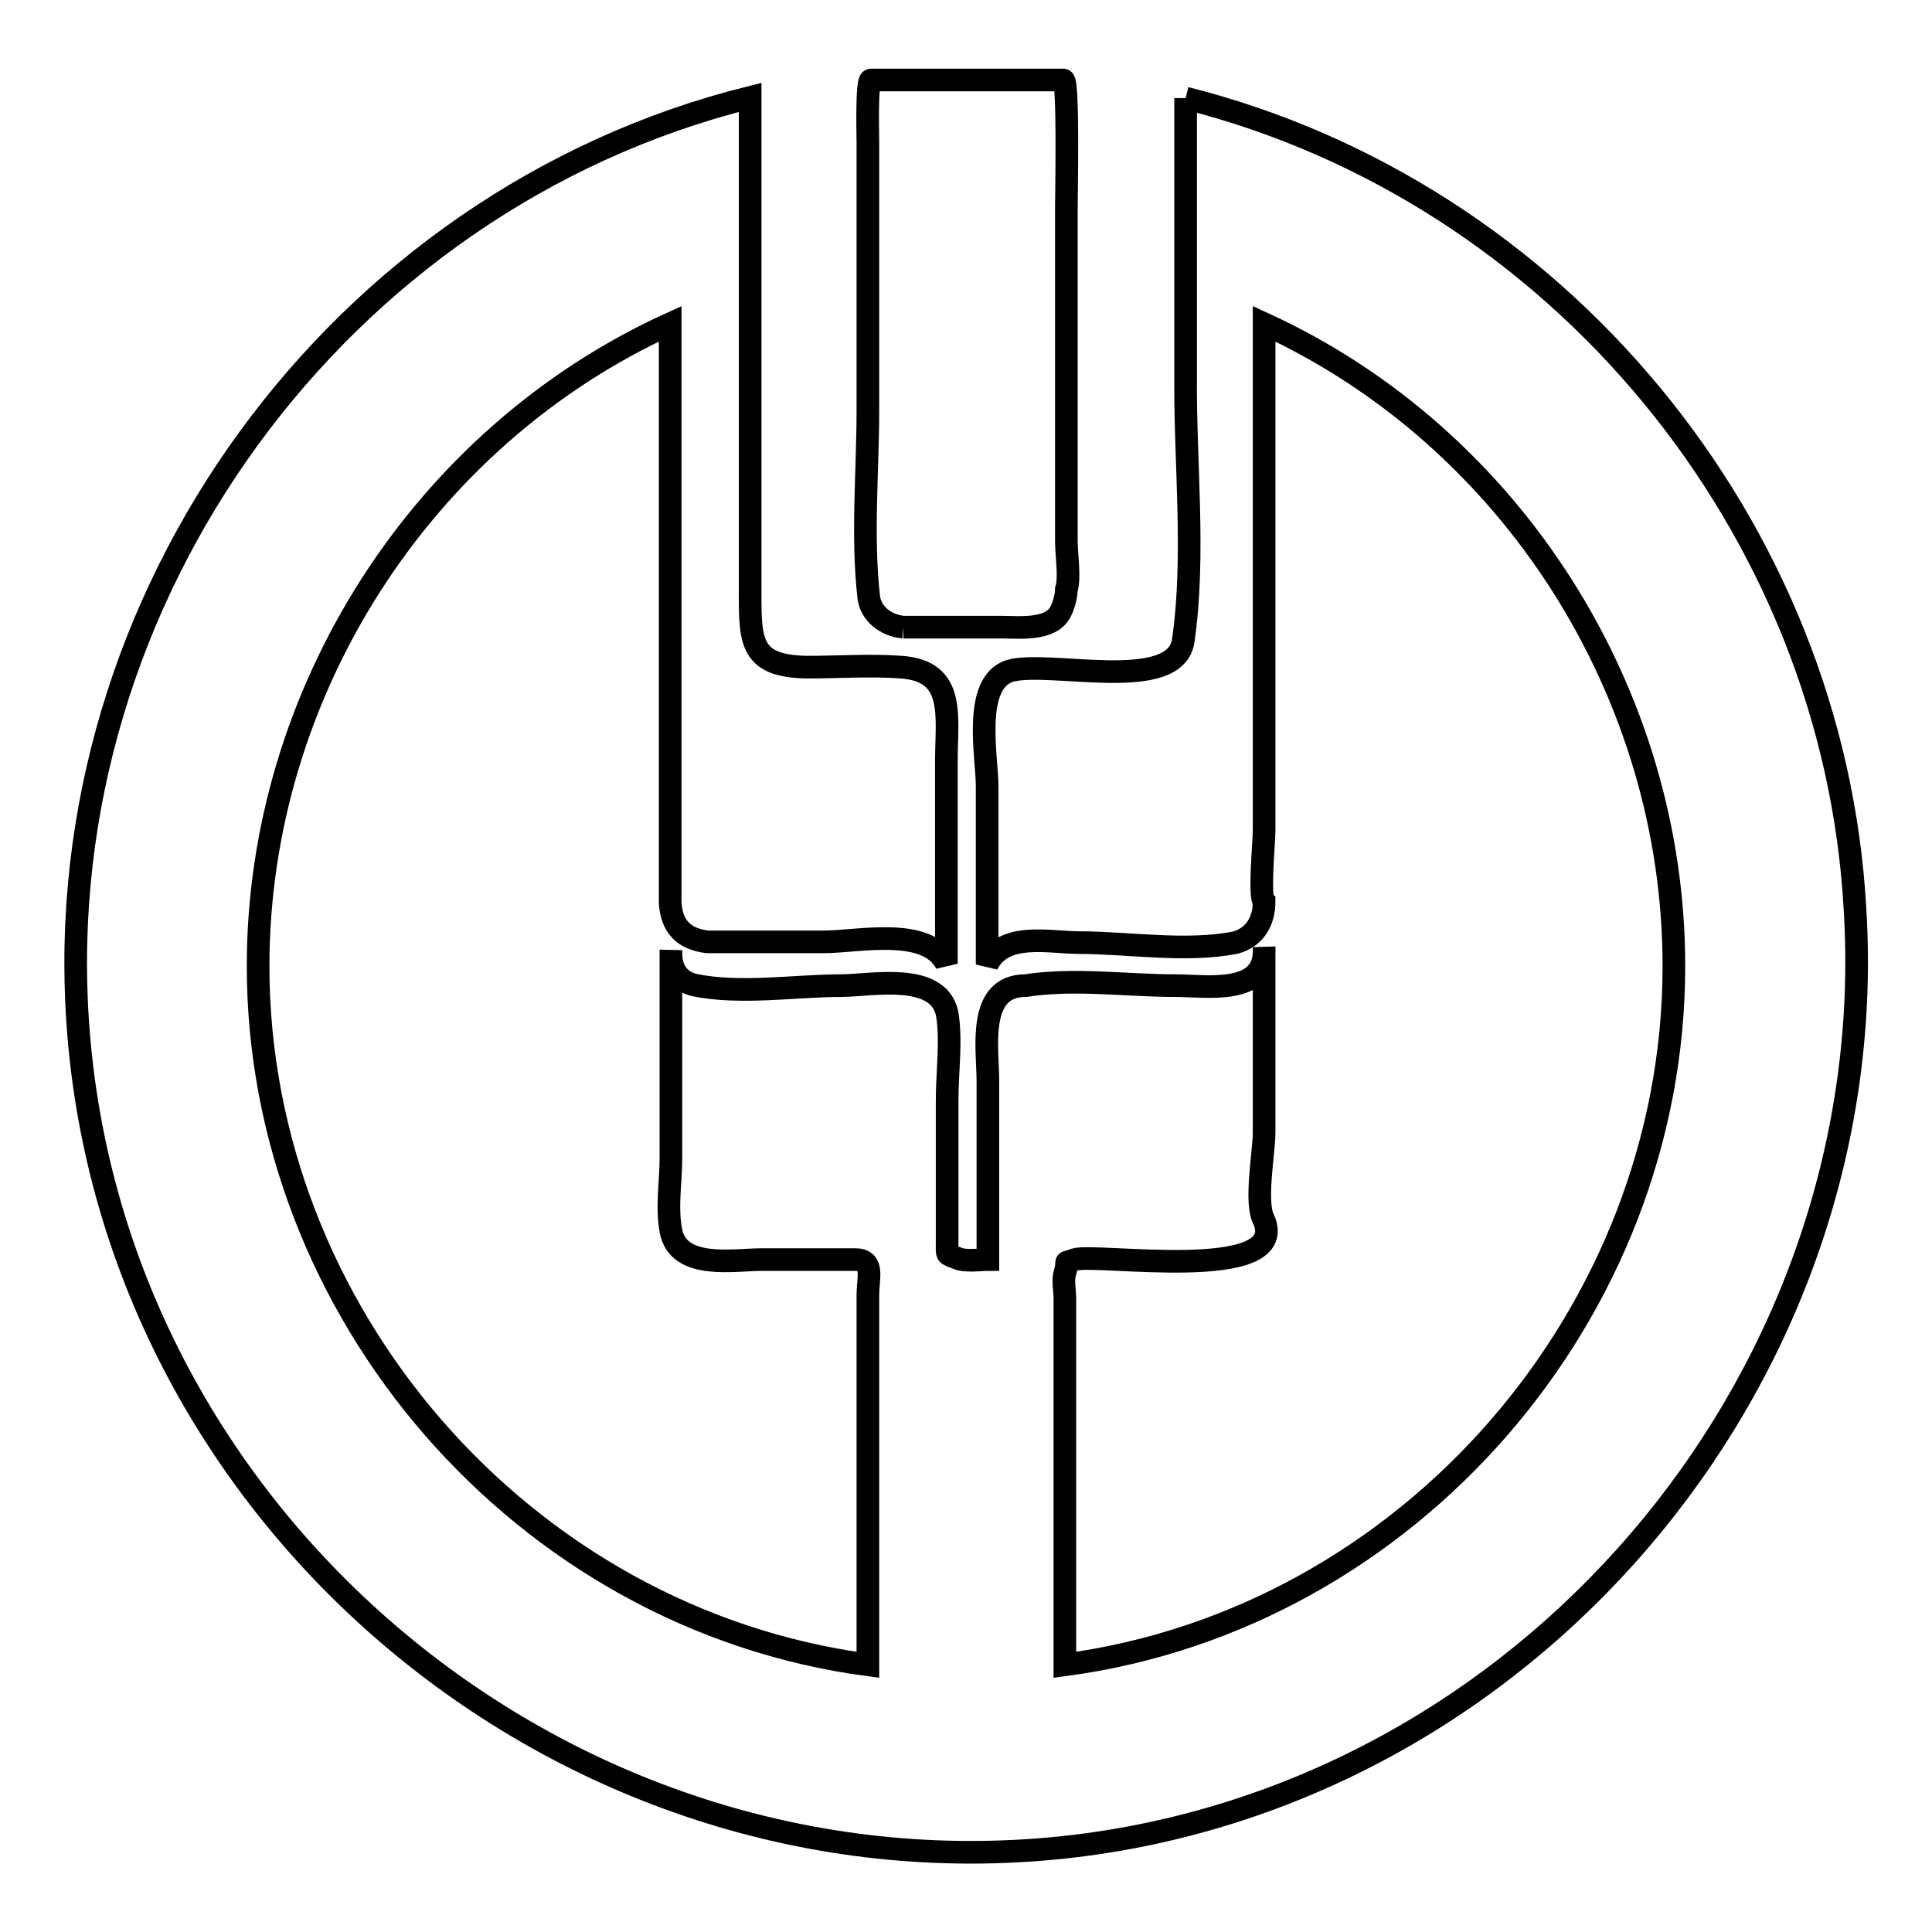 <?xml version="1.0" encoding="utf-8"?>
<!-- Svg Vector Icons : http://www.onlinewebfonts.com/icon -->
<!DOCTYPE svg PUBLIC "-//W3C//DTD SVG 1.1//EN" "http://www.w3.org/Graphics/SVG/1.1/DTD/svg11.dtd">
<svg version="1.1" xmlns="http://www.w3.org/2000/svg" xmlns:xlink="http://www.w3.org/1999/xlink" x="0px" y="0px" viewBox="0 0 256 256" enable-background="new 0 0 256 256" xml:space="preserve">
<g><g><path stroke-width="3" fill-opacity="0" stroke="#000000"  d="M119.7,83.1c4.3,0,8.6,0,13,0c2.2,0,6.5,0.5,7.8-2c0.4-0.7,0.8-2.1,0.8-3c0.5-1.5,0-4.7,0-6.3c0-3,0-6,0-9c0-11.7,0-23.5,0-35.4c0-1.8,0.3-16.8-0.4-16.8c-3.4,0-6.7,0-10.2,0c-3.6,0-6.9,0-10.4,0c-1.7,0-3.4,0-4.9,0c-0.6,0-0.4,7.4-0.4,8.4c0,11.7,0,23.6,0,35.3c0,8.1-0.8,16.6,0.1,24.7C115.3,81.3,117.4,82.9,119.7,83.1"/><path stroke-width="3" fill-opacity="0" stroke="#000000"  d="M157.1,13c0,12.2,0,24.6,0,37c-0.1,11.2,1.3,23.6-0.3,34.8c-0.9,7.2-17.8,2.6-23,4.1c-5,1.6-3,11.5-3,15.2c0,7.9,0,15.8,0,23.7c2.2-4.4,8.2-2.9,12.2-2.9c6.4,0,14.2,1.3,20.7,0c2.6-0.7,3.8-2.9,3.8-5.4c-0.7-0.6,0-8,0-9.4c0-4.9,0-9.7,0-14.8c0-17.4,0-34.8,0-52.4c32.9,15.1,54.3,49,54.3,85.1c0,46-35.1,86.5-80.7,92.6c0-9.5,0-18.7,0-28c0-4.7,0-9.4,0-13.9c0-2.2,0-4.6,0-6.8c0-0.8-0.3-2.3,0-3.2c0.6-2.1-0.4-1.1,1.3-1.8c2.8-0.9,28.5,3.2,25.1-5.2c-1.3-2.2,0-9,0-11.6c0-8.1,0-16.4,0-24.6c0.4,6.5-7.6,5.1-11.8,5.1c-6.4,0-13.4-1-19.8,0c-6.5,0-5,8.4-5,12.6c0,7.9,0,15.8,0,23.7c-1,0-3.1,0.3-4.1-0.2c-1.5-0.6-1.3-0.2-1.3-2.3c0-2.3,0-4.5,0-6.5c0-4.2,0-8.3,0-12.1c0-3.7,0.6-8,0-11.5c-1.2-5.6-10.1-3.7-14.1-3.7c-6,0-13.4,1.2-19.5-0.1c-2.2-0.6-3.1-2.3-3-4.6c0,9.2,0,18.4,0,27.6c0,3.1-0.6,6.4,0,9.6c1,5.2,8.3,3.8,12.1,3.8c2.8,0,5.4,0,8.4,0c1.2,0,2.6,0,3.9,0c2.6,0,1.7,2.4,1.7,4.7c0,16.3,0,32.8,0,49c-45.7-6.1-80.8-46.7-80.8-92.6c0-36.2,21.7-70.1,54.6-85.1c0,19.8,0,39.9,0,59.7c0,5.6,0,11.3,0,17c0.2,3.2,1.8,4.8,4.9,5.2c5.2,0,10.3,0,15.5,0c4.5,0,13.7-2.1,16.2,2.9c0-9,0-17.9,0-26.9c0-5.9,1.3-11.9-6-12.4c-4-0.3-8.3,0-12.4,0c-8-0.1-7.6-3.7-7.6-11.2c0-21.5,0-43,0-64.3c-54.6,13.6-93,66.2-89.1,122.6c4.6,67.2,66.9,117.9,133.8,108.9c60.3-8.2,105.4-63.3,101.7-123.9C243,69.7,206.3,25.4,157.1,13"/></g></g>
</svg>